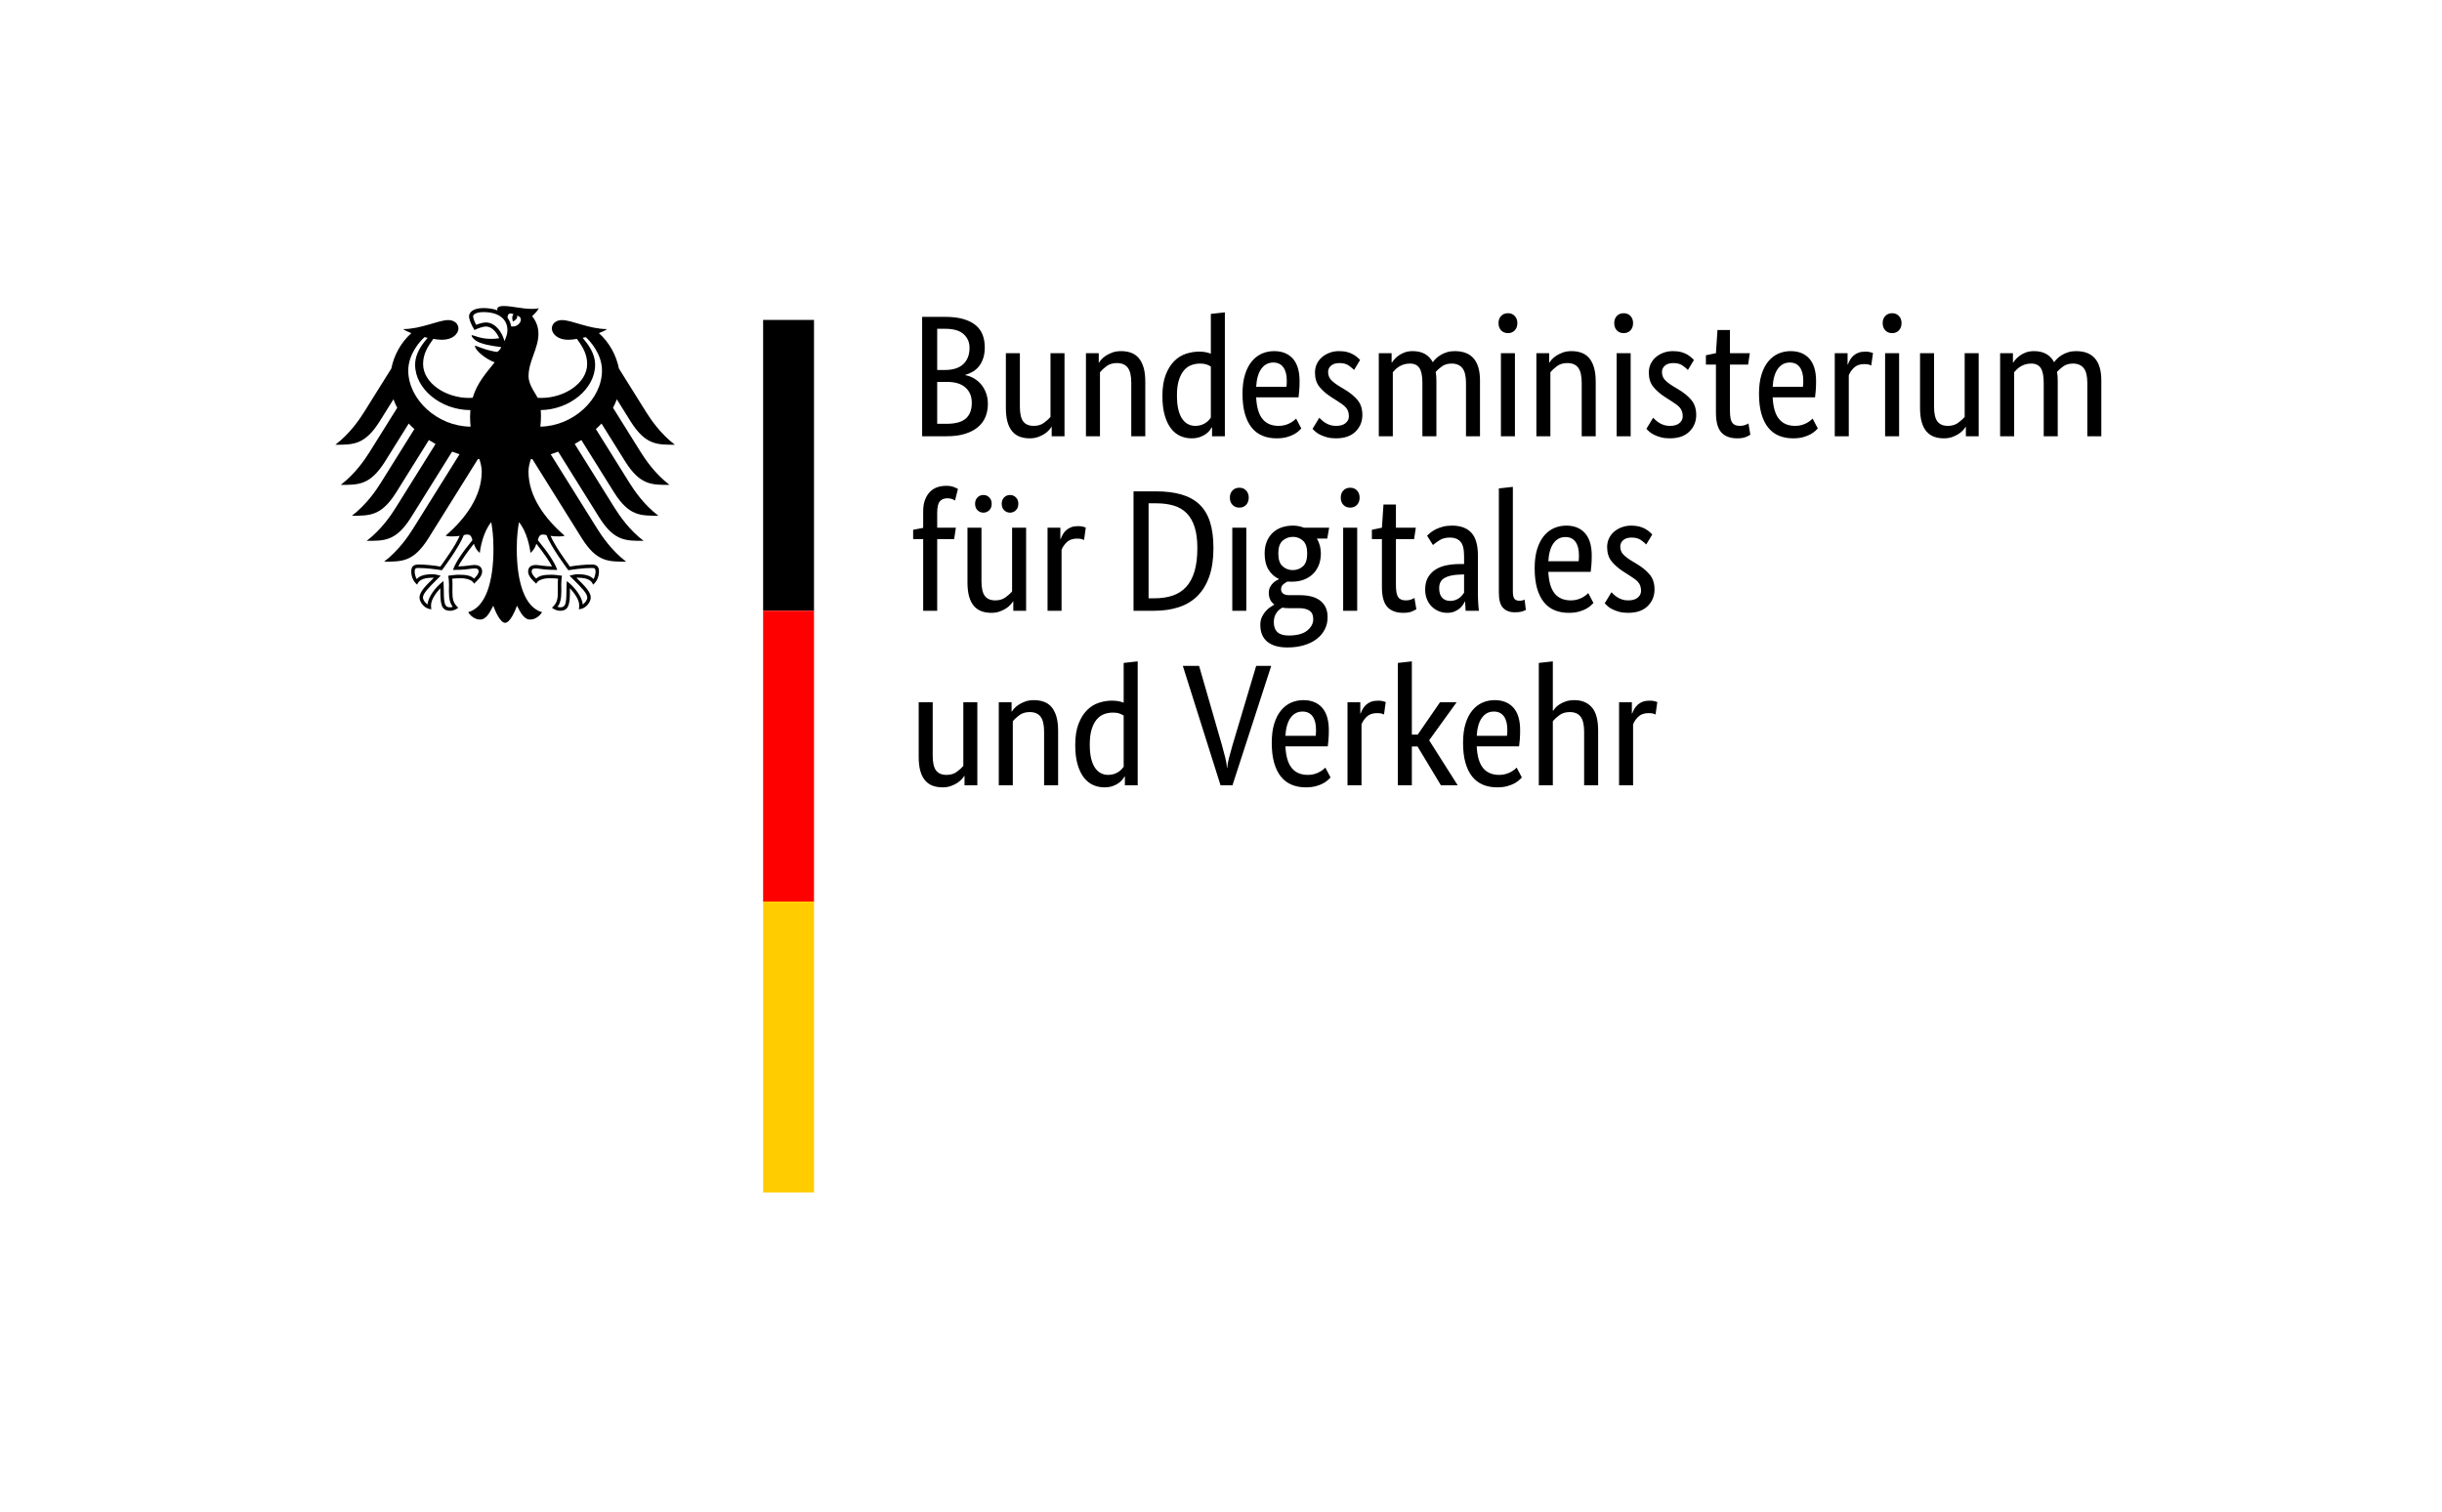 <svg width="155" height="96" viewBox="0 0 155 96" fill="none" xmlns="http://www.w3.org/2000/svg">
<rect width="155" height="96" fill="white"/>
<path d="M62.506 22.046C62.506 22.309 62.473 22.54 62.407 22.738C62.341 22.936 62.251 23.106 62.138 23.249C62.024 23.391 61.893 23.507 61.743 23.595C61.593 23.683 61.437 23.748 61.276 23.792V23.814C61.474 23.851 61.658 23.921 61.83 24.023C62.002 24.126 62.152 24.254 62.281 24.408C62.409 24.561 62.511 24.743 62.588 24.951C62.665 25.16 62.703 25.389 62.703 25.638C62.703 25.938 62.652 26.213 62.55 26.462C62.447 26.711 62.288 26.927 62.072 27.11C61.856 27.293 61.583 27.436 61.254 27.538C60.925 27.641 60.533 27.692 60.079 27.692H58.531V20.113H59.991C60.438 20.113 60.82 20.158 61.139 20.25C61.457 20.341 61.719 20.471 61.924 20.64C62.129 20.808 62.277 21.012 62.368 21.249C62.46 21.488 62.506 21.753 62.506 22.046ZM61.539 22.079C61.539 21.727 61.415 21.438 61.166 21.211C60.917 20.984 60.526 20.87 59.991 20.87H59.486V23.485H59.98C60.493 23.485 60.881 23.36 61.144 23.111C61.408 22.862 61.539 22.518 61.539 22.079ZM61.682 25.572C61.682 25.162 61.549 24.838 61.282 24.6C61.014 24.362 60.632 24.243 60.134 24.243H59.486V26.901H60.079C60.643 26.901 61.051 26.789 61.303 26.566C61.556 26.343 61.682 26.011 61.682 25.572ZM67.567 27.692H66.754V27.099H66.733C66.711 27.143 66.663 27.207 66.59 27.291C66.517 27.375 66.423 27.456 66.31 27.533C66.197 27.61 66.059 27.677 65.898 27.736C65.737 27.794 65.558 27.824 65.36 27.824C65.126 27.824 64.916 27.789 64.729 27.72C64.542 27.65 64.383 27.538 64.251 27.384C64.12 27.231 64.019 27.031 63.949 26.786C63.88 26.54 63.845 26.238 63.845 25.88V22.419H64.734V25.814C64.734 26.253 64.806 26.566 64.948 26.753C65.091 26.939 65.313 27.033 65.613 27.033C65.869 27.033 66.085 26.969 66.26 26.841C66.436 26.712 66.575 26.586 66.678 26.462V22.419H67.567V27.692ZM71.805 27.692V24.298C71.805 23.851 71.73 23.531 71.58 23.337C71.43 23.142 71.201 23.046 70.894 23.046C70.63 23.046 70.411 23.111 70.235 23.243C70.059 23.375 69.92 23.503 69.818 23.628V27.692H68.928V22.419H69.741V23.012H69.763C69.785 22.969 69.832 22.904 69.906 22.82C69.979 22.736 70.074 22.655 70.191 22.579C70.308 22.502 70.447 22.434 70.608 22.375C70.769 22.317 70.952 22.288 71.157 22.288C71.391 22.288 71.604 22.322 71.794 22.392C71.984 22.461 72.145 22.573 72.277 22.727C72.409 22.881 72.511 23.08 72.585 23.326C72.658 23.571 72.694 23.873 72.694 24.232V27.692H71.805ZM73.781 25.133C73.781 24.598 73.851 24.151 73.99 23.792C74.129 23.434 74.308 23.144 74.528 22.925C74.747 22.705 74.996 22.549 75.274 22.458C75.553 22.366 75.831 22.32 76.109 22.32C76.277 22.32 76.424 22.333 76.548 22.359C76.672 22.384 76.775 22.416 76.855 22.452V19.926L77.745 19.827V27.692H76.932V27.132H76.91C76.888 27.176 76.848 27.236 76.79 27.313C76.731 27.39 76.65 27.467 76.548 27.544C76.445 27.62 76.317 27.686 76.164 27.741C76.01 27.796 75.831 27.824 75.626 27.824C75.377 27.824 75.141 27.774 74.918 27.675C74.694 27.577 74.499 27.419 74.33 27.203C74.162 26.987 74.028 26.709 73.93 26.368C73.831 26.028 73.781 25.616 73.781 25.133ZM75.867 27.033C76.006 27.033 76.131 27.015 76.241 26.978C76.35 26.941 76.445 26.895 76.526 26.841C76.607 26.786 76.674 26.729 76.729 26.67C76.784 26.612 76.826 26.561 76.855 26.517V23.265C76.775 23.214 76.682 23.17 76.576 23.133C76.469 23.097 76.336 23.078 76.175 23.078C75.97 23.078 75.778 23.113 75.598 23.183C75.419 23.252 75.263 23.368 75.132 23.529C75 23.69 74.896 23.899 74.819 24.155C74.742 24.411 74.704 24.726 74.704 25.1C74.704 25.466 74.735 25.771 74.797 26.017C74.859 26.262 74.945 26.46 75.055 26.61C75.165 26.76 75.289 26.868 75.428 26.934C75.567 27 75.713 27.033 75.867 27.033ZM82.488 24.199C82.488 24.426 82.48 24.622 82.466 24.787C82.451 24.951 82.436 25.096 82.422 25.22H79.732C79.761 25.843 79.895 26.301 80.133 26.593C80.371 26.886 80.713 27.033 81.159 27.033C81.313 27.033 81.452 27.015 81.576 26.978C81.701 26.941 81.809 26.897 81.9 26.846C81.992 26.795 82.069 26.744 82.131 26.692C82.193 26.641 82.239 26.601 82.268 26.572L82.597 27.198C82.561 27.234 82.506 27.287 82.433 27.357C82.36 27.427 82.261 27.496 82.136 27.566C82.012 27.635 81.858 27.696 81.675 27.747C81.492 27.798 81.276 27.824 81.028 27.824C80.698 27.824 80.4 27.769 80.133 27.659C79.865 27.549 79.639 27.379 79.452 27.148C79.265 26.918 79.121 26.625 79.018 26.269C78.916 25.914 78.865 25.488 78.865 24.99C78.865 24.521 78.918 24.116 79.024 23.776C79.13 23.435 79.275 23.155 79.457 22.936C79.64 22.716 79.853 22.553 80.094 22.447C80.336 22.341 80.596 22.288 80.874 22.288C81.379 22.288 81.774 22.447 82.059 22.765C82.345 23.084 82.488 23.562 82.488 24.199ZM80.819 23.012C80.504 23.012 80.252 23.144 80.061 23.408C79.871 23.672 79.761 24.052 79.732 24.55H81.653C81.661 24.514 81.666 24.461 81.67 24.391C81.673 24.322 81.675 24.247 81.675 24.166C81.675 23.8 81.602 23.516 81.456 23.315C81.309 23.113 81.097 23.012 80.819 23.012ZM85.946 23.485C85.888 23.419 85.781 23.329 85.628 23.216C85.474 23.102 85.273 23.046 85.024 23.046C84.79 23.046 84.61 23.1 84.486 23.21C84.361 23.32 84.299 23.452 84.299 23.606C84.299 23.803 84.356 23.966 84.469 24.095C84.583 24.223 84.757 24.36 84.991 24.506L85.32 24.704C85.679 24.917 85.961 25.145 86.166 25.391C86.371 25.636 86.473 25.953 86.473 26.341C86.473 26.758 86.329 27.11 86.04 27.395C85.75 27.681 85.335 27.824 84.793 27.824C84.581 27.824 84.394 27.802 84.233 27.758C84.072 27.714 83.931 27.663 83.811 27.604C83.69 27.546 83.589 27.481 83.509 27.412C83.428 27.342 83.362 27.278 83.311 27.22L83.739 26.517C83.783 26.561 83.836 26.612 83.899 26.67C83.961 26.729 84.036 26.786 84.124 26.841C84.211 26.895 84.31 26.941 84.42 26.978C84.53 27.015 84.658 27.033 84.804 27.033C85.068 27.033 85.269 26.974 85.408 26.857C85.547 26.74 85.617 26.597 85.617 26.429C85.617 26.304 85.6 26.196 85.567 26.105C85.534 26.013 85.485 25.931 85.419 25.858C85.353 25.784 85.273 25.715 85.178 25.649C85.082 25.583 84.973 25.51 84.848 25.429L84.519 25.22C84.189 25.008 83.931 24.785 83.745 24.55C83.558 24.316 83.465 24.016 83.465 23.65C83.465 23.452 83.503 23.271 83.58 23.106C83.657 22.941 83.765 22.798 83.904 22.677C84.043 22.557 84.206 22.461 84.393 22.392C84.579 22.322 84.779 22.288 84.991 22.288C85.196 22.288 85.371 22.308 85.518 22.348C85.664 22.388 85.791 22.439 85.897 22.502C86.003 22.564 86.091 22.626 86.16 22.688C86.23 22.751 86.287 22.804 86.33 22.848L85.946 23.485ZM90.283 27.692V24.298C90.283 23.866 90.221 23.555 90.096 23.364C89.972 23.174 89.771 23.078 89.492 23.078C89.346 23.078 89.216 23.097 89.103 23.133C88.989 23.17 88.888 23.216 88.801 23.271C88.713 23.326 88.636 23.386 88.57 23.452C88.504 23.518 88.449 23.576 88.406 23.628V27.692H87.516V22.419H88.329V23.012H88.351C88.387 22.954 88.442 22.883 88.515 22.798C88.588 22.714 88.68 22.634 88.79 22.557C88.9 22.48 89.028 22.416 89.174 22.364C89.32 22.313 89.485 22.288 89.668 22.288C90.268 22.288 90.693 22.522 90.942 22.991C90.993 22.917 91.062 22.839 91.15 22.754C91.238 22.67 91.341 22.593 91.458 22.524C91.575 22.454 91.707 22.397 91.853 22.353C91.999 22.309 92.16 22.288 92.336 22.288C93.405 22.288 93.939 22.91 93.939 24.155V27.692H93.05V24.298C93.05 23.866 92.973 23.555 92.819 23.364C92.665 23.174 92.439 23.078 92.138 23.078C91.889 23.078 91.683 23.139 91.518 23.26C91.353 23.381 91.223 23.496 91.128 23.606C91.143 23.686 91.154 23.772 91.161 23.864C91.168 23.955 91.172 24.052 91.172 24.155V27.692H90.283ZM96.157 27.692H95.267V22.419H96.157V27.692ZM95.718 21.145C95.535 21.145 95.388 21.087 95.278 20.969C95.169 20.852 95.114 20.698 95.114 20.508C95.114 20.325 95.169 20.175 95.278 20.058C95.388 19.941 95.535 19.882 95.718 19.882C95.893 19.882 96.036 19.941 96.146 20.058C96.256 20.175 96.311 20.325 96.311 20.508C96.311 20.698 96.256 20.852 96.146 20.969C96.036 21.087 95.893 21.145 95.718 21.145ZM100.395 27.692V24.298C100.395 23.851 100.32 23.531 100.17 23.337C100.02 23.142 99.791 23.046 99.483 23.046C99.22 23.046 99 23.111 98.825 23.243C98.649 23.375 98.51 23.503 98.407 23.628V27.692H97.518V22.419H98.331V23.012H98.353C98.374 22.969 98.422 22.904 98.495 22.82C98.569 22.736 98.664 22.655 98.781 22.579C98.898 22.502 99.037 22.434 99.198 22.375C99.359 22.317 99.542 22.288 99.747 22.288C99.981 22.288 100.193 22.322 100.384 22.392C100.574 22.461 100.735 22.573 100.867 22.727C100.999 22.881 101.101 23.08 101.174 23.326C101.247 23.571 101.284 23.873 101.284 24.232V27.692H100.395ZM103.502 27.692H102.613V22.419H103.502V27.692ZM103.063 21.145C102.88 21.145 102.733 21.087 102.623 20.969C102.514 20.852 102.459 20.698 102.459 20.508C102.459 20.325 102.514 20.175 102.623 20.058C102.733 19.941 102.88 19.882 103.063 19.882C103.238 19.882 103.381 19.941 103.491 20.058C103.601 20.175 103.656 20.325 103.656 20.508C103.656 20.698 103.601 20.852 103.491 20.969C103.381 21.087 103.238 21.145 103.063 21.145ZM107.136 23.485C107.077 23.419 106.971 23.329 106.818 23.216C106.664 23.102 106.463 23.046 106.214 23.046C105.979 23.046 105.8 23.1 105.676 23.21C105.551 23.32 105.489 23.452 105.489 23.606C105.489 23.803 105.546 23.966 105.659 24.095C105.773 24.223 105.946 24.36 106.181 24.506L106.51 24.704C106.869 24.917 107.151 25.145 107.356 25.391C107.56 25.636 107.663 25.953 107.663 26.341C107.663 26.758 107.518 27.11 107.229 27.395C106.94 27.681 106.525 27.824 105.983 27.824C105.771 27.824 105.584 27.802 105.423 27.758C105.262 27.714 105.121 27.663 105.001 27.604C104.88 27.546 104.779 27.481 104.699 27.412C104.618 27.342 104.552 27.278 104.501 27.22L104.929 26.517C104.973 26.561 105.026 26.612 105.088 26.67C105.151 26.729 105.226 26.786 105.313 26.841C105.401 26.895 105.5 26.941 105.61 26.978C105.72 27.015 105.848 27.033 105.994 27.033C106.258 27.033 106.459 26.974 106.598 26.857C106.737 26.74 106.807 26.597 106.807 26.429C106.807 26.304 106.79 26.196 106.757 26.105C106.724 26.013 106.675 25.931 106.609 25.858C106.543 25.784 106.463 25.715 106.367 25.649C106.272 25.583 106.162 25.51 106.038 25.429L105.709 25.22C105.379 25.008 105.121 24.785 104.935 24.55C104.748 24.316 104.655 24.016 104.655 23.65C104.655 23.452 104.693 23.271 104.77 23.106C104.847 22.941 104.955 22.798 105.094 22.677C105.233 22.557 105.396 22.461 105.582 22.392C105.769 22.322 105.968 22.288 106.181 22.288C106.386 22.288 106.561 22.308 106.708 22.348C106.854 22.388 106.98 22.439 107.087 22.502C107.193 22.564 107.28 22.626 107.35 22.688C107.42 22.751 107.476 22.804 107.52 22.848L107.136 23.485ZM110.957 23.144H109.804V26.066C109.804 26.44 109.851 26.694 109.947 26.83C110.042 26.965 110.203 27.033 110.43 27.033C110.561 27.033 110.675 27.015 110.77 26.978C110.865 26.941 110.935 26.908 110.979 26.879L111.099 27.593C111.063 27.622 110.975 27.668 110.836 27.73C110.697 27.793 110.51 27.824 110.276 27.824C109.822 27.824 109.482 27.698 109.255 27.445C109.028 27.192 108.915 26.773 108.915 26.187V23.144H108.278V22.551L108.915 22.419L109.013 20.947H109.804V22.419H111.066L110.957 23.144ZM115.271 24.199C115.271 24.426 115.264 24.622 115.25 24.787C115.235 24.951 115.22 25.096 115.206 25.22H112.516C112.545 25.843 112.679 26.301 112.917 26.593C113.154 26.886 113.497 27.033 113.943 27.033C114.097 27.033 114.236 27.015 114.36 26.978C114.485 26.941 114.593 26.897 114.684 26.846C114.776 26.795 114.852 26.744 114.915 26.692C114.977 26.641 115.023 26.601 115.052 26.572L115.381 27.198C115.345 27.234 115.29 27.287 115.217 27.357C115.143 27.427 115.045 27.496 114.92 27.566C114.796 27.635 114.642 27.696 114.459 27.747C114.276 27.798 114.06 27.824 113.811 27.824C113.482 27.824 113.184 27.769 112.917 27.659C112.649 27.549 112.422 27.379 112.236 27.148C112.049 26.918 111.905 26.625 111.802 26.269C111.7 25.914 111.648 25.488 111.648 24.99C111.648 24.521 111.701 24.116 111.808 23.776C111.914 23.435 112.058 23.155 112.241 22.936C112.424 22.716 112.636 22.553 112.878 22.447C113.12 22.341 113.379 22.288 113.658 22.288C114.163 22.288 114.558 22.447 114.843 22.765C115.129 23.084 115.271 23.562 115.271 24.199ZM113.603 23.012C113.288 23.012 113.035 23.144 112.845 23.408C112.655 23.672 112.545 24.052 112.516 24.55H114.437C114.444 24.514 114.45 24.461 114.454 24.391C114.457 24.322 114.459 24.247 114.459 24.166C114.459 23.8 114.386 23.516 114.239 23.315C114.093 23.113 113.881 23.012 113.603 23.012ZM118.774 23.199C118.752 23.185 118.704 23.166 118.631 23.144C118.558 23.122 118.459 23.111 118.335 23.111C118.057 23.111 117.839 23.186 117.681 23.337C117.524 23.487 117.412 23.65 117.347 23.825V27.692H116.457V22.419H117.27V23.133H117.292C117.328 23.031 117.376 22.93 117.434 22.831C117.493 22.732 117.566 22.645 117.654 22.568C117.742 22.491 117.846 22.43 117.967 22.386C118.088 22.343 118.232 22.32 118.401 22.32C118.525 22.32 118.626 22.331 118.703 22.353C118.779 22.375 118.84 22.394 118.884 22.408L118.774 23.199ZM120.541 27.692H119.652V22.419H120.541V27.692ZM120.102 21.145C119.919 21.145 119.773 21.087 119.663 20.969C119.553 20.852 119.498 20.698 119.498 20.508C119.498 20.325 119.553 20.175 119.663 20.058C119.773 19.941 119.919 19.882 120.102 19.882C120.278 19.882 120.421 19.941 120.53 20.058C120.64 20.175 120.695 20.325 120.695 20.508C120.695 20.698 120.64 20.852 120.53 20.969C120.421 21.087 120.278 21.145 120.102 21.145ZM125.592 27.692H124.779V27.099H124.757C124.736 27.143 124.688 27.207 124.615 27.291C124.542 27.375 124.448 27.456 124.335 27.533C124.221 27.61 124.084 27.677 123.923 27.736C123.762 27.794 123.583 27.824 123.385 27.824C123.151 27.824 122.94 27.789 122.754 27.72C122.567 27.65 122.408 27.538 122.276 27.384C122.144 27.231 122.044 27.031 121.974 26.786C121.905 26.54 121.87 26.238 121.87 25.88V22.419H122.759V25.814C122.759 26.253 122.831 26.566 122.973 26.753C123.116 26.939 123.337 27.033 123.638 27.033C123.894 27.033 124.11 26.969 124.285 26.841C124.461 26.712 124.6 26.586 124.703 26.462V22.419H125.592V27.692ZM129.72 27.692V24.298C129.72 23.866 129.658 23.555 129.533 23.364C129.409 23.174 129.208 23.078 128.93 23.078C128.783 23.078 128.653 23.097 128.54 23.133C128.426 23.17 128.326 23.216 128.238 23.271C128.15 23.326 128.073 23.386 128.007 23.452C127.941 23.518 127.887 23.576 127.843 23.628V27.692H126.953V22.419H127.766V23.012H127.788C127.824 22.954 127.879 22.883 127.952 22.798C128.026 22.714 128.117 22.634 128.227 22.557C128.337 22.48 128.465 22.416 128.611 22.364C128.758 22.313 128.922 22.288 129.105 22.288C129.705 22.288 130.13 22.522 130.379 22.991C130.43 22.917 130.5 22.839 130.587 22.754C130.675 22.67 130.778 22.593 130.895 22.524C131.012 22.454 131.144 22.397 131.29 22.353C131.437 22.309 131.598 22.288 131.773 22.288C132.842 22.288 133.376 22.91 133.376 24.155V27.692H132.487V24.298C132.487 23.866 132.41 23.555 132.256 23.364C132.103 23.174 131.876 23.078 131.576 23.078C131.327 23.078 131.12 23.139 130.955 23.26C130.791 23.381 130.661 23.496 130.565 23.606C130.58 23.686 130.591 23.772 130.598 23.864C130.606 23.955 130.609 24.052 130.609 24.155V27.692H129.72ZM60.562 34.221H59.486V38.769H58.597V34.221H57.96V33.628L58.597 33.507V32.453C58.597 32.167 58.637 31.922 58.718 31.717C58.798 31.512 58.904 31.343 59.036 31.212C59.168 31.08 59.322 30.985 59.497 30.926C59.673 30.867 59.86 30.838 60.057 30.838C60.248 30.838 60.409 30.864 60.54 30.915C60.672 30.966 60.76 31.006 60.804 31.036L60.617 31.772C60.573 31.742 60.511 31.711 60.431 31.678C60.35 31.645 60.251 31.629 60.134 31.629C59.922 31.629 59.761 31.695 59.651 31.827C59.541 31.958 59.486 32.2 59.486 32.552V33.496H60.672L60.562 34.221ZM65.13 38.769H64.317V38.176H64.295C64.273 38.22 64.226 38.284 64.153 38.368C64.079 38.452 63.986 38.533 63.873 38.61C63.759 38.687 63.622 38.754 63.461 38.813C63.3 38.871 63.12 38.901 62.923 38.901C62.689 38.901 62.478 38.866 62.292 38.796C62.105 38.727 61.946 38.615 61.814 38.461C61.682 38.307 61.582 38.108 61.512 37.863C61.443 37.617 61.408 37.315 61.408 36.956V33.496H62.297V36.891C62.297 37.33 62.368 37.643 62.511 37.83C62.654 38.016 62.875 38.11 63.175 38.11C63.432 38.11 63.648 38.046 63.823 37.917C63.999 37.789 64.138 37.663 64.24 37.539V33.496H65.13V38.769ZM62.945 31.98C62.945 32.149 62.894 32.284 62.791 32.387C62.689 32.489 62.564 32.541 62.418 32.541C62.272 32.541 62.147 32.489 62.045 32.387C61.942 32.284 61.891 32.149 61.891 31.98C61.891 31.812 61.942 31.677 62.045 31.574C62.147 31.471 62.272 31.42 62.418 31.42C62.564 31.42 62.689 31.471 62.791 31.574C62.894 31.677 62.945 31.812 62.945 31.98ZM64.636 31.98C64.636 32.149 64.585 32.284 64.482 32.387C64.379 32.489 64.255 32.541 64.109 32.541C63.962 32.541 63.838 32.489 63.735 32.387C63.633 32.284 63.582 32.149 63.582 31.98C63.582 31.812 63.633 31.677 63.735 31.574C63.838 31.471 63.962 31.42 64.109 31.42C64.255 31.42 64.379 31.471 64.482 31.574C64.585 31.677 64.636 31.812 64.636 31.98ZM68.808 34.276C68.786 34.261 68.738 34.243 68.665 34.221C68.592 34.199 68.493 34.188 68.369 34.188C68.09 34.188 67.873 34.263 67.715 34.413C67.558 34.564 67.446 34.727 67.38 34.902V38.769H66.491V33.496H67.304V34.21H67.326C67.362 34.108 67.41 34.007 67.468 33.908C67.527 33.809 67.6 33.721 67.688 33.645C67.776 33.568 67.88 33.507 68.001 33.463C68.122 33.419 68.266 33.397 68.434 33.397C68.559 33.397 68.66 33.408 68.736 33.43C68.813 33.452 68.874 33.471 68.918 33.485L68.808 34.276ZM71.948 38.769V31.189H73.375C73.99 31.189 74.526 31.255 74.984 31.387C75.441 31.519 75.822 31.728 76.125 32.013C76.429 32.299 76.654 32.671 76.801 33.128C76.947 33.586 77.02 34.141 77.02 34.792C77.02 35.488 76.932 36.087 76.757 36.588C76.581 37.09 76.332 37.502 76.01 37.824C75.688 38.147 75.295 38.384 74.83 38.538C74.365 38.692 73.844 38.769 73.265 38.769H71.948ZM72.903 31.947V37.978H73.265C73.704 37.978 74.092 37.921 74.429 37.808C74.766 37.694 75.051 37.511 75.285 37.258C75.52 37.006 75.697 36.676 75.818 36.27C75.939 35.863 75.999 35.371 75.999 34.792C75.999 34.258 75.941 33.809 75.823 33.447C75.706 33.084 75.536 32.791 75.313 32.568C75.09 32.345 74.815 32.185 74.49 32.09C74.164 31.995 73.792 31.947 73.375 31.947H72.903ZM79.106 38.769H78.217V33.496H79.106V38.769ZM78.667 32.222C78.484 32.222 78.338 32.163 78.228 32.046C78.118 31.929 78.063 31.775 78.063 31.585C78.063 31.402 78.118 31.252 78.228 31.135C78.338 31.017 78.484 30.959 78.667 30.959C78.843 30.959 78.985 31.017 79.095 31.135C79.205 31.252 79.26 31.402 79.26 31.585C79.26 31.775 79.205 31.929 79.095 32.046C78.985 32.163 78.843 32.222 78.667 32.222ZM84.244 34.188H83.586C83.754 34.467 83.838 34.782 83.838 35.133C83.838 35.411 83.793 35.662 83.701 35.885C83.609 36.109 83.481 36.297 83.317 36.451C83.152 36.605 82.958 36.722 82.735 36.803C82.512 36.883 82.272 36.923 82.016 36.923H81.873C81.829 36.923 81.781 36.92 81.73 36.913C81.642 36.949 81.551 37.008 81.456 37.088C81.361 37.169 81.313 37.275 81.313 37.407C81.313 37.517 81.355 37.606 81.439 37.676C81.523 37.745 81.661 37.78 81.851 37.78H82.521C82.77 37.78 83 37.806 83.212 37.857C83.425 37.908 83.609 37.991 83.767 38.104C83.924 38.218 84.047 38.362 84.135 38.538C84.222 38.714 84.266 38.926 84.266 39.175C84.266 39.461 84.206 39.721 84.085 39.955C83.965 40.19 83.794 40.391 83.575 40.559C83.355 40.728 83.088 40.86 82.773 40.955C82.459 41.05 82.107 41.098 81.719 41.098C81.156 41.098 80.727 40.975 80.435 40.73C80.142 40.484 79.996 40.131 79.996 39.67C79.996 39.472 80.03 39.302 80.1 39.159C80.169 39.016 80.252 38.892 80.347 38.785C80.442 38.679 80.539 38.595 80.638 38.533C80.737 38.471 80.815 38.421 80.874 38.384V38.362C80.647 38.194 80.534 37.949 80.534 37.627C80.534 37.487 80.561 37.367 80.616 37.264C80.671 37.161 80.733 37.077 80.802 37.011C80.872 36.945 80.942 36.892 81.011 36.852C81.081 36.812 81.134 36.784 81.17 36.77V36.748C80.9 36.623 80.682 36.427 80.517 36.16C80.352 35.893 80.27 35.55 80.27 35.133C80.27 34.84 80.318 34.582 80.413 34.359C80.508 34.135 80.636 33.95 80.797 33.804C80.958 33.657 81.147 33.547 81.362 33.474C81.578 33.401 81.811 33.364 82.06 33.364C82.308 33.364 82.543 33.408 82.762 33.496H84.365L84.244 34.188ZM81.796 38.604C81.642 38.604 81.507 38.593 81.39 38.571C81.324 38.608 81.26 38.652 81.198 38.703C81.135 38.754 81.079 38.816 81.028 38.89C80.976 38.963 80.934 39.049 80.901 39.148C80.868 39.247 80.852 39.362 80.852 39.494C80.852 40.058 81.163 40.34 81.785 40.34C82.319 40.34 82.715 40.235 82.971 40.027C83.227 39.818 83.355 39.578 83.355 39.307C83.355 39.051 83.275 38.87 83.114 38.763C82.953 38.657 82.737 38.604 82.466 38.604H81.796ZM82.971 35.133C82.971 34.752 82.881 34.481 82.702 34.32C82.523 34.159 82.312 34.078 82.071 34.078C81.814 34.078 81.595 34.159 81.412 34.32C81.229 34.481 81.137 34.752 81.137 35.133C81.137 35.514 81.229 35.785 81.412 35.946C81.595 36.107 81.807 36.188 82.049 36.188C82.305 36.188 82.523 36.107 82.702 35.946C82.881 35.785 82.971 35.514 82.971 35.133ZM86.144 38.769H85.254V33.496H86.144V38.769ZM85.705 32.222C85.522 32.222 85.375 32.163 85.266 32.046C85.156 31.929 85.101 31.775 85.101 31.585C85.101 31.402 85.156 31.252 85.266 31.135C85.375 31.017 85.522 30.959 85.705 30.959C85.88 30.959 86.023 31.017 86.133 31.135C86.243 31.252 86.298 31.402 86.298 31.585C86.298 31.775 86.243 31.929 86.133 32.046C86.023 32.163 85.88 32.222 85.705 32.222ZM89.756 34.221H88.603V37.143C88.603 37.517 88.651 37.771 88.746 37.907C88.841 38.042 89.002 38.11 89.229 38.11C89.361 38.11 89.474 38.092 89.569 38.055C89.665 38.018 89.734 37.985 89.778 37.956L89.899 38.67C89.862 38.699 89.774 38.745 89.635 38.807C89.496 38.87 89.309 38.901 89.075 38.901C88.621 38.901 88.281 38.774 88.054 38.522C87.827 38.269 87.714 37.85 87.714 37.264V34.221H87.077V33.628L87.714 33.496L87.813 32.024H88.603V33.496H89.866L89.756 34.221ZM90.459 37.429C90.459 37.121 90.517 36.865 90.634 36.66C90.751 36.455 90.909 36.288 91.106 36.16C91.304 36.032 91.537 35.94 91.804 35.885C92.071 35.831 92.354 35.803 92.654 35.803H92.929V35.298C92.929 34.851 92.85 34.544 92.693 34.375C92.536 34.207 92.314 34.122 92.029 34.122C91.765 34.122 91.546 34.179 91.37 34.293C91.194 34.406 91.055 34.507 90.953 34.595L90.579 34.002C90.638 33.943 90.713 33.877 90.805 33.804C90.896 33.731 91.008 33.661 91.139 33.595C91.271 33.529 91.421 33.474 91.59 33.43C91.758 33.386 91.948 33.364 92.16 33.364C92.702 33.364 93.112 33.514 93.39 33.815C93.668 34.115 93.807 34.598 93.807 35.265V37.67C93.807 37.897 93.815 38.119 93.829 38.335C93.844 38.551 93.859 38.696 93.873 38.769H93.028L92.995 38.187H92.973C92.944 38.253 92.9 38.328 92.841 38.412C92.783 38.496 92.709 38.573 92.622 38.643C92.534 38.712 92.428 38.773 92.303 38.824C92.179 38.875 92.032 38.901 91.864 38.901C91.666 38.901 91.482 38.864 91.31 38.791C91.138 38.718 90.987 38.615 90.859 38.483C90.731 38.352 90.632 38.196 90.563 38.016C90.493 37.837 90.459 37.641 90.459 37.429ZM92.051 38.143C92.175 38.143 92.285 38.124 92.38 38.088C92.475 38.051 92.558 38.007 92.627 37.956C92.697 37.905 92.755 37.848 92.803 37.786C92.85 37.724 92.892 37.67 92.929 37.627V36.462L92.644 36.473C92.219 36.488 91.897 36.561 91.677 36.693C91.458 36.825 91.348 37.037 91.348 37.33C91.348 37.601 91.41 37.804 91.535 37.94C91.659 38.075 91.831 38.143 92.051 38.143ZM96.025 37.539C96.025 37.758 96.056 37.912 96.118 38C96.181 38.088 96.289 38.132 96.442 38.132C96.523 38.132 96.591 38.124 96.645 38.11C96.7 38.095 96.742 38.081 96.772 38.066L96.849 38.725C96.805 38.747 96.724 38.776 96.607 38.813C96.49 38.849 96.332 38.868 96.135 38.868C95.835 38.868 95.593 38.776 95.41 38.593C95.227 38.41 95.136 38.084 95.136 37.615V31.003L96.025 30.904V37.539ZM101.032 35.276C101.032 35.503 101.024 35.699 101.01 35.863C100.995 36.028 100.98 36.173 100.966 36.297H98.276C98.305 36.92 98.439 37.377 98.677 37.67C98.915 37.963 99.257 38.11 99.703 38.11C99.857 38.11 99.996 38.092 100.12 38.055C100.245 38.018 100.353 37.974 100.444 37.923C100.536 37.872 100.613 37.821 100.675 37.769C100.737 37.718 100.783 37.678 100.812 37.648L101.141 38.275C101.105 38.311 101.05 38.364 100.977 38.434C100.904 38.503 100.805 38.573 100.68 38.643C100.556 38.712 100.402 38.773 100.219 38.824C100.036 38.875 99.82 38.901 99.571 38.901C99.242 38.901 98.944 38.846 98.677 38.736C98.409 38.626 98.183 38.456 97.996 38.225C97.809 37.994 97.665 37.702 97.562 37.346C97.46 36.991 97.409 36.565 97.409 36.067C97.409 35.598 97.462 35.193 97.568 34.853C97.674 34.512 97.818 34.232 98.001 34.013C98.184 33.793 98.397 33.63 98.638 33.524C98.88 33.417 99.139 33.364 99.418 33.364C99.923 33.364 100.318 33.524 100.603 33.842C100.889 34.161 101.032 34.639 101.032 35.276ZM99.363 34.089C99.048 34.089 98.796 34.221 98.605 34.485C98.415 34.748 98.305 35.129 98.276 35.627H100.197C100.204 35.591 100.21 35.538 100.214 35.468C100.217 35.398 100.219 35.323 100.219 35.243C100.219 34.877 100.146 34.593 100 34.392C99.853 34.19 99.641 34.089 99.363 34.089ZM104.49 34.562C104.431 34.496 104.325 34.406 104.172 34.293C104.018 34.179 103.817 34.122 103.568 34.122C103.334 34.122 103.154 34.177 103.03 34.287C102.905 34.397 102.843 34.529 102.843 34.683C102.843 34.88 102.9 35.043 103.013 35.171C103.127 35.3 103.301 35.437 103.535 35.583L103.864 35.781C104.223 35.993 104.505 36.222 104.71 36.468C104.915 36.713 105.017 37.03 105.017 37.418C105.017 37.835 104.872 38.187 104.583 38.472C104.294 38.758 103.879 38.901 103.337 38.901C103.125 38.901 102.938 38.879 102.777 38.835C102.616 38.791 102.475 38.74 102.355 38.681C102.234 38.622 102.133 38.558 102.053 38.489C101.972 38.419 101.906 38.355 101.855 38.297L102.283 37.593C102.327 37.638 102.38 37.689 102.442 37.747C102.505 37.806 102.58 37.863 102.667 37.917C102.755 37.972 102.854 38.018 102.964 38.055C103.074 38.092 103.202 38.11 103.348 38.11C103.612 38.11 103.813 38.051 103.952 37.934C104.091 37.817 104.161 37.674 104.161 37.506C104.161 37.381 104.144 37.273 104.111 37.182C104.078 37.09 104.029 37.008 103.963 36.934C103.897 36.861 103.817 36.792 103.721 36.726C103.626 36.66 103.517 36.587 103.392 36.506L103.063 36.297C102.733 36.085 102.475 35.862 102.289 35.627C102.102 35.393 102.009 35.093 102.009 34.727C102.009 34.529 102.047 34.347 102.124 34.183C102.201 34.018 102.309 33.875 102.448 33.754C102.587 33.633 102.75 33.538 102.937 33.469C103.123 33.399 103.323 33.364 103.535 33.364C103.74 33.364 103.915 33.385 104.062 33.425C104.208 33.465 104.334 33.516 104.441 33.579C104.547 33.641 104.635 33.703 104.704 33.765C104.774 33.828 104.83 33.881 104.874 33.925L104.49 34.562ZM62.034 49.846H61.221V49.253H61.2C61.178 49.297 61.13 49.361 61.057 49.445C60.984 49.529 60.89 49.61 60.777 49.687C60.663 49.764 60.526 49.831 60.365 49.89C60.204 49.949 60.025 49.978 59.827 49.978C59.593 49.978 59.383 49.943 59.196 49.874C59.009 49.804 58.85 49.692 58.718 49.538C58.586 49.385 58.486 49.185 58.416 48.94C58.347 48.695 58.312 48.392 58.312 48.034V44.574H59.201V47.968C59.201 48.407 59.273 48.72 59.415 48.907C59.558 49.094 59.779 49.187 60.08 49.187C60.336 49.187 60.552 49.123 60.727 48.995C60.903 48.867 61.042 48.74 61.145 48.616V44.574H62.034V49.846ZM66.272 49.846V46.452C66.272 46.005 66.197 45.685 66.047 45.491C65.897 45.297 65.668 45.2 65.361 45.2C65.097 45.2 64.877 45.266 64.702 45.397C64.526 45.529 64.387 45.657 64.285 45.782V49.846H63.395V44.574H64.208V45.167H64.23C64.252 45.123 64.299 45.059 64.372 44.974C64.446 44.89 64.541 44.81 64.658 44.733C64.775 44.656 64.914 44.588 65.075 44.529C65.236 44.471 65.419 44.442 65.624 44.442C65.858 44.442 66.07 44.477 66.261 44.546C66.451 44.616 66.612 44.727 66.744 44.881C66.876 45.035 66.978 45.234 67.051 45.48C67.124 45.725 67.161 46.027 67.161 46.386V49.846H66.272ZM68.248 47.287C68.248 46.752 68.318 46.305 68.457 45.947C68.596 45.588 68.775 45.298 68.995 45.079C69.214 44.859 69.463 44.703 69.741 44.612C70.019 44.52 70.297 44.475 70.576 44.475C70.744 44.475 70.89 44.487 71.015 44.513C71.139 44.539 71.242 44.57 71.322 44.606V42.08L72.212 41.981V49.846H71.399V49.286H71.377C71.355 49.33 71.315 49.39 71.256 49.467C71.198 49.544 71.117 49.621 71.015 49.698C70.912 49.775 70.784 49.841 70.631 49.896C70.477 49.95 70.297 49.978 70.093 49.978C69.844 49.978 69.608 49.928 69.385 49.83C69.161 49.731 68.965 49.573 68.797 49.357C68.629 49.141 68.495 48.863 68.396 48.522C68.297 48.182 68.248 47.77 68.248 47.287ZM70.334 49.187C70.473 49.187 70.598 49.169 70.707 49.132C70.817 49.095 70.912 49.05 70.993 48.995C71.073 48.94 71.141 48.883 71.196 48.825C71.251 48.766 71.293 48.715 71.322 48.671V45.419C71.242 45.368 71.148 45.324 71.042 45.288C70.936 45.251 70.802 45.233 70.641 45.233C70.437 45.233 70.244 45.267 70.065 45.337C69.886 45.407 69.73 45.522 69.599 45.683C69.467 45.844 69.362 46.053 69.286 46.309C69.209 46.565 69.17 46.88 69.17 47.254C69.17 47.62 69.201 47.926 69.264 48.171C69.326 48.416 69.412 48.614 69.522 48.764C69.632 48.914 69.756 49.022 69.895 49.088C70.034 49.154 70.18 49.187 70.334 49.187ZM80.688 42.267L78.228 49.846H77.471L75.077 42.267H76.109L77.559 47.298C77.639 47.576 77.711 47.843 77.773 48.099C77.835 48.356 77.87 48.568 77.877 48.737H77.899C77.906 48.568 77.943 48.358 78.009 48.105C78.075 47.852 78.148 47.587 78.228 47.309L79.733 42.267H80.688ZM84.344 46.353C84.344 46.58 84.337 46.776 84.322 46.941C84.307 47.105 84.293 47.25 84.278 47.375H81.588C81.617 47.997 81.751 48.455 81.989 48.748C82.227 49.041 82.569 49.187 83.015 49.187C83.169 49.187 83.308 49.169 83.433 49.132C83.557 49.095 83.665 49.051 83.757 49C83.848 48.949 83.925 48.898 83.987 48.846C84.049 48.795 84.095 48.755 84.124 48.726L84.454 49.352C84.417 49.388 84.362 49.441 84.289 49.511C84.216 49.581 84.117 49.65 83.993 49.72C83.868 49.789 83.714 49.85 83.531 49.901C83.348 49.952 83.132 49.978 82.884 49.978C82.554 49.978 82.256 49.923 81.989 49.813C81.722 49.703 81.495 49.533 81.308 49.302C81.121 49.072 80.977 48.779 80.874 48.423C80.772 48.068 80.721 47.642 80.721 47.144C80.721 46.675 80.774 46.271 80.88 45.93C80.986 45.59 81.131 45.309 81.314 45.09C81.496 44.87 81.709 44.707 81.95 44.601C82.192 44.495 82.452 44.442 82.73 44.442C83.235 44.442 83.63 44.601 83.916 44.919C84.201 45.238 84.344 45.716 84.344 46.353ZM82.675 45.167C82.36 45.167 82.108 45.298 81.917 45.562C81.727 45.826 81.617 46.206 81.588 46.705H83.509C83.517 46.668 83.522 46.615 83.526 46.545C83.529 46.476 83.531 46.401 83.531 46.32C83.531 45.954 83.458 45.67 83.312 45.469C83.165 45.267 82.953 45.167 82.675 45.167ZM87.846 45.353C87.824 45.339 87.777 45.32 87.703 45.298C87.63 45.276 87.531 45.266 87.407 45.266C87.129 45.266 86.911 45.341 86.754 45.491C86.596 45.641 86.485 45.804 86.419 45.98V49.846H85.53V44.574H86.342V45.288H86.364C86.401 45.185 86.448 45.084 86.507 44.985C86.565 44.886 86.638 44.799 86.726 44.722C86.814 44.645 86.918 44.584 87.039 44.541C87.16 44.497 87.305 44.475 87.473 44.475C87.597 44.475 87.698 44.486 87.775 44.508C87.852 44.529 87.912 44.548 87.956 44.562L87.846 45.353ZM90.712 46.99L92.523 49.846H91.458L89.976 47.386H89.614V49.846H88.725V42.08L89.614 41.981V46.628H89.987L91.403 44.574H92.457L90.712 46.99ZM96.487 46.353C96.487 46.58 96.48 46.776 96.465 46.941C96.45 47.105 96.436 47.25 96.421 47.375H93.731C93.76 47.997 93.894 48.455 94.132 48.748C94.37 49.041 94.712 49.187 95.158 49.187C95.312 49.187 95.451 49.169 95.576 49.132C95.7 49.095 95.808 49.051 95.899 49C95.991 48.949 96.068 48.898 96.13 48.846C96.192 48.795 96.238 48.755 96.267 48.726L96.597 49.352C96.56 49.388 96.505 49.441 96.432 49.511C96.359 49.581 96.26 49.65 96.135 49.72C96.011 49.789 95.857 49.85 95.674 49.901C95.491 49.952 95.275 49.978 95.026 49.978C94.697 49.978 94.399 49.923 94.132 49.813C93.865 49.703 93.638 49.533 93.451 49.302C93.264 49.072 93.12 48.779 93.017 48.423C92.915 48.068 92.864 47.642 92.864 47.144C92.864 46.675 92.917 46.271 93.023 45.93C93.129 45.59 93.274 45.309 93.457 45.09C93.639 44.87 93.852 44.707 94.093 44.601C94.335 44.495 94.595 44.442 94.873 44.442C95.378 44.442 95.773 44.601 96.059 44.919C96.344 45.238 96.487 45.716 96.487 46.353ZM94.818 45.167C94.503 45.167 94.251 45.298 94.06 45.562C93.87 45.826 93.76 46.206 93.731 46.705H95.652C95.66 46.668 95.665 46.615 95.669 46.545C95.672 46.476 95.674 46.401 95.674 46.32C95.674 45.954 95.601 45.67 95.455 45.469C95.308 45.267 95.096 45.167 94.818 45.167ZM100.549 49.846V46.452C100.549 46.005 100.474 45.685 100.324 45.491C100.174 45.297 99.945 45.2 99.638 45.2C99.374 45.2 99.155 45.266 98.979 45.397C98.803 45.529 98.664 45.657 98.562 45.782V49.846H97.672V42.08L98.562 41.981V45.112H98.584C98.613 45.068 98.659 45.009 98.721 44.936C98.783 44.863 98.869 44.789 98.979 44.716C99.089 44.643 99.222 44.579 99.38 44.524C99.537 44.469 99.722 44.442 99.934 44.442C100.395 44.442 100.761 44.592 101.032 44.892C101.303 45.192 101.438 45.69 101.438 46.386V49.846H100.549ZM105.083 45.353C105.062 45.339 105.014 45.32 104.941 45.298C104.868 45.276 104.769 45.266 104.644 45.266C104.366 45.266 104.148 45.341 103.991 45.491C103.834 45.641 103.722 45.804 103.656 45.98V49.846H102.767V44.574H103.579V45.288H103.601C103.638 45.185 103.685 45.084 103.744 44.985C103.803 44.886 103.876 44.799 103.964 44.722C104.051 44.645 104.156 44.584 104.276 44.541C104.397 44.497 104.542 44.475 104.71 44.475C104.835 44.475 104.935 44.486 105.012 44.508C105.089 44.529 105.149 44.548 105.193 44.562L105.083 45.353Z" fill="black"/>
<path d="M34.297 27.082C34.321 26.875 34.336 26.662 34.336 26.444C34.336 26.325 34.337 26.187 34.322 26.03C36.161 26.004 37.774 24.678 37.774 23.154C37.774 22.379 37.268 21.794 36.983 21.444C37.047 21.43 37.111 21.415 37.177 21.4C37.446 21.634 38.21 22.467 38.21 23.518C38.21 25.347 36.383 27.044 34.297 27.082ZM32.444 20.714C32.41 20.51 32.332 20.325 32.214 20.166C32.221 19.98 32.297 19.802 32.597 19.949C32.435 20.115 32.56 20.409 32.56 20.409C32.56 20.409 32.892 20.255 32.823 20.035C33.316 20.154 32.962 20.815 32.444 20.714ZM32.017 21.653C31.951 21.379 31.811 21.099 31.633 20.887C31.471 20.695 31.202 20.467 30.84 20.467C30.675 20.467 30.398 20.545 30.222 20.62C30.157 20.5 30.029 20.211 30.029 20.081C30.029 19.947 30.255 19.811 30.687 19.811C31.639 19.811 32.208 20.241 32.208 20.963C32.208 21.217 32.107 21.448 32.017 21.653ZM34.462 33.93C34.572 33.93 34.626 33.947 34.691 33.971C34.965 34.717 36.021 36.125 36.065 36.185L36.074 36.198L36.09 36.194C36.349 36.152 37.011 36.053 37.564 36.053H37.577C37.637 36.053 37.706 36.053 37.749 36.095C37.785 36.131 37.803 36.194 37.803 36.283C37.803 36.421 37.744 36.656 37.674 36.757C37.48 36.546 37.166 36.45 36.662 36.45C36.511 36.45 36.332 36.496 36.235 36.522L36.195 36.53L36.15 36.542L36.441 36.833C36.889 37.281 37.277 37.668 37.277 37.926C37.277 38.081 37.125 38.283 36.987 38.372C36.956 37.901 36.48 37.269 36.016 36.916L35.977 36.886L35.969 37.052C35.963 37.165 35.953 37.334 35.953 37.515C35.953 38.413 35.861 38.55 35.55 38.55C35.502 38.55 35.429 38.536 35.384 38.519C35.56 38.302 35.629 38.016 35.629 37.514L35.626 37.282L35.623 37.096C35.623 36.89 35.645 36.738 35.661 36.615L35.67 36.546L35.621 36.539C35.476 36.519 35.205 36.482 34.999 36.482C34.555 36.482 34.254 36.523 34.036 36.727C33.892 36.611 33.745 36.411 33.745 36.284C33.745 36.097 33.861 36.082 34.014 36.082C34.092 36.082 34.164 36.093 34.263 36.105C34.454 36.134 34.741 36.176 35.333 36.176H35.37L35.358 36.14C35.208 35.711 34.797 35.087 34.137 34.285C34.196 34.07 34.254 33.93 34.462 33.93ZM28.765 36.14L28.753 36.176H28.79C29.381 36.176 29.669 36.134 29.86 36.105C29.959 36.093 30.031 36.082 30.109 36.082C30.261 36.082 30.378 36.097 30.378 36.284C30.378 36.411 30.23 36.611 30.087 36.727C29.869 36.523 29.568 36.482 29.125 36.482C28.918 36.482 28.646 36.519 28.502 36.539L28.479 36.542L28.453 36.546L28.461 36.615C28.479 36.738 28.5 36.89 28.5 37.096L28.497 37.282L28.494 37.514C28.494 38.016 28.563 38.302 28.74 38.519C28.694 38.536 28.621 38.55 28.573 38.55C28.261 38.55 28.17 38.413 28.17 37.515C28.17 37.334 28.161 37.165 28.155 37.052L28.145 36.885L28.107 36.916C27.643 37.269 27.166 37.901 27.137 38.372C26.998 38.283 26.846 38.081 26.846 37.926C26.846 37.668 27.234 37.281 27.682 36.833L27.973 36.542L27.888 36.522C27.791 36.496 27.612 36.45 27.46 36.45C26.957 36.45 26.643 36.546 26.449 36.757C26.379 36.656 26.32 36.421 26.32 36.283C26.32 36.194 26.338 36.131 26.374 36.095C26.417 36.053 26.486 36.053 26.546 36.053H26.558C27.112 36.053 27.774 36.152 28.033 36.194L28.049 36.198L28.058 36.185C28.103 36.125 29.159 34.717 29.433 33.971C29.496 33.947 29.551 33.93 29.661 33.93C29.869 33.93 29.927 34.07 29.987 34.285C29.326 35.087 28.915 35.711 28.765 36.14ZM25.913 23.518C25.913 22.467 26.677 21.634 26.947 21.4C27.012 21.415 27.076 21.43 27.141 21.444C26.855 21.794 26.349 22.379 26.349 23.154C26.349 24.694 27.993 26.031 29.855 26.031C29.843 26.163 29.837 26.301 29.837 26.444C29.837 26.671 29.849 26.883 29.872 27.082C27.766 27.069 25.913 25.36 25.913 23.518ZM40.034 26.761C40.979 28.255 41.718 28.23 42.834 28.23C41.911 27.523 41.3 26.615 41.009 26.152L39.283 23.39C39.115 22.537 38.674 21.739 38.014 21.146C38.236 21.062 38.421 20.973 38.531 20.889C37.405 20.889 36.288 20.317 35.674 20.317C35.279 20.317 35.025 20.553 35.025 20.865C35.05 21.213 35.408 21.567 36.07 21.567C36.219 21.567 36.411 21.547 36.621 21.512C36.98 22.012 37.268 22.463 37.268 23.107C37.268 24.317 35.824 25.259 34.365 25.259C34.282 25.259 34.203 25.255 34.121 25.25C33.989 24.95 33.549 24.447 33.549 23.875C33.549 22.914 34.176 22.129 34.176 21.177C34.176 20.586 33.888 20.219 33.777 20.067C33.956 19.901 34.152 19.697 34.198 19.556C34.094 19.602 33.97 19.607 33.79 19.607C33.091 19.607 32.52 19.425 31.965 19.425C31.648 19.425 31.563 19.523 31.563 19.616C31.563 19.651 31.567 19.686 31.577 19.702C31.459 19.656 31.348 19.626 31.216 19.602C31.052 19.57 30.875 19.555 30.687 19.555C30.012 19.555 29.772 19.838 29.772 20.081C29.772 20.286 29.933 20.66 30.117 20.947C30.38 20.814 30.697 20.724 30.84 20.724C31.199 20.724 31.518 21.066 31.686 21.47C31.446 21.499 31.399 21.51 31.156 21.51C30.498 21.51 30.051 21.274 29.958 21.274C29.95 21.274 29.933 21.279 29.933 21.294C29.933 21.386 30.119 21.63 30.486 21.763C30.971 21.941 31.696 22.015 31.817 22.035C31.817 22.056 31.694 22.285 31.556 22.329C31.528 22.338 31.505 22.339 31.471 22.332C30.965 22.232 30.824 22.19 30.183 21.946C30.163 21.939 30.151 21.951 30.151 21.971C30.151 22.225 30.808 22.785 31.397 23C30.905 23.628 30.291 24.27 30.002 25.25C29.92 25.255 29.84 25.259 29.758 25.259C28.299 25.259 26.855 24.317 26.855 23.107C26.855 22.463 27.143 22.012 27.501 21.512C27.712 21.547 27.903 21.567 28.053 21.567C28.715 21.567 29.073 21.213 29.099 20.865C29.099 20.553 28.845 20.317 28.449 20.317C27.834 20.317 26.719 20.889 25.591 20.889C25.702 20.973 25.887 21.062 26.108 21.146C25.449 21.739 25.008 22.537 24.84 23.39L23.114 26.152C22.824 26.615 22.211 27.523 21.288 28.23C22.404 28.23 23.144 28.255 24.089 26.761L24.974 25.345C25.039 25.529 25.119 25.708 25.214 25.883L23.455 28.699C23.162 29.166 22.555 30.066 21.628 30.778C22.744 30.778 23.484 30.804 24.429 29.311L25.943 26.885C26.057 27.006 26.176 27.124 26.301 27.236L24.164 30.659C23.871 31.127 23.267 32.024 22.338 32.736C23.455 32.736 24.195 32.763 25.139 31.268L27.222 27.931C27.359 28.018 27.5 28.102 27.645 28.182L25.102 32.253C24.808 32.721 24.205 33.616 23.276 34.33C24.392 34.33 25.132 34.356 26.077 32.862L28.695 28.669C28.85 28.728 29.007 28.785 29.167 28.836L26.208 33.574C25.919 34.036 25.302 34.947 24.383 35.651C25.498 35.651 26.239 35.677 27.183 34.183L30.337 29.134C30.369 29.14 30.4 29.144 30.432 29.151C30.517 29.424 30.577 29.679 30.577 29.933C30.577 31.519 29.537 32.921 28.288 34.002C28.368 34.038 28.507 34.05 28.635 34.05C28.894 34.05 29.06 34.036 29.177 34.015C28.887 34.674 28.265 35.524 27.952 35.963C27.543 35.889 26.948 35.832 26.558 35.832C26.151 35.832 26.105 36.07 26.105 36.283C26.105 36.654 26.278 36.948 26.479 37.112C26.555 36.923 26.707 36.67 27.46 36.67C27.475 36.67 27.5 36.672 27.536 36.675C27.316 36.919 26.627 37.477 26.627 37.926C26.627 38.223 26.953 38.669 27.381 38.669C27.357 38.573 27.359 38.485 27.359 38.419C27.359 38.055 27.681 37.629 27.953 37.332C27.945 37.421 27.95 37.411 27.95 37.515C27.95 38.374 28.027 38.769 28.573 38.769C28.84 38.769 29.025 38.623 29.088 38.578C28.734 38.252 28.716 37.996 28.716 37.514C28.716 37.388 28.717 37.266 28.719 37.097C28.72 36.986 28.718 36.84 28.701 36.735C28.895 36.708 28.975 36.708 29.125 36.708C29.125 36.708 29.899 36.646 30.087 37.05C30.297 36.857 30.602 36.584 30.602 36.284C30.602 36.086 30.508 35.862 30.109 35.862C29.957 35.862 29.482 35.954 29.085 35.954C29.192 35.717 29.667 35.021 30.079 34.516C30.142 34.711 30.239 34.923 30.455 35.096C30.485 34.771 30.675 33.744 31.183 33.143C31.242 33.549 31.321 33.966 31.321 34.843C31.321 36.979 30.808 38.557 29.718 38.858C29.861 39.104 30.16 39.327 30.471 39.327C30.87 39.327 31.087 38.875 31.308 38.45C31.424 38.764 31.742 39.534 32.061 39.534C32.38 39.534 32.7 38.764 32.815 38.45C33.035 38.875 33.253 39.327 33.652 39.327C33.962 39.327 34.262 39.104 34.404 38.858C33.315 38.557 32.801 36.979 32.801 34.843C32.801 33.966 32.88 33.549 32.939 33.143C33.448 33.744 33.639 34.771 33.667 35.096C33.884 34.923 33.982 34.711 34.044 34.516C34.455 35.021 34.931 35.717 35.038 35.954C34.641 35.954 34.165 35.862 34.014 35.862C33.616 35.862 33.522 36.086 33.522 36.284C33.522 36.584 33.827 36.857 34.037 37.05C34.223 36.646 34.999 36.708 34.999 36.708C35.148 36.708 35.227 36.708 35.423 36.735C35.405 36.84 35.404 36.986 35.405 37.097C35.406 37.266 35.406 37.388 35.407 37.514C35.407 37.996 35.389 38.252 35.035 38.578C35.098 38.623 35.283 38.769 35.55 38.769C36.096 38.769 36.174 38.374 36.174 37.515C36.174 37.411 36.177 37.421 36.169 37.332C36.442 37.629 36.764 38.055 36.764 38.419C36.764 38.485 36.767 38.573 36.74 38.669C37.17 38.669 37.497 38.223 37.497 37.926C37.497 37.477 36.808 36.919 36.587 36.675C36.622 36.672 36.648 36.67 36.662 36.67C37.416 36.67 37.568 36.923 37.644 37.112C37.845 36.948 38.018 36.654 38.018 36.283C38.018 36.07 37.972 35.832 37.564 35.832C37.175 35.832 36.581 35.889 36.171 35.963C35.857 35.524 35.237 34.674 34.946 34.015C35.063 34.036 35.23 34.05 35.488 34.05C35.617 34.05 35.755 34.038 35.836 34.002C34.586 32.921 33.545 31.519 33.545 29.933C33.545 29.679 33.605 29.424 33.691 29.151C33.722 29.144 33.755 29.14 33.786 29.134L36.94 34.183C37.884 35.677 38.624 35.651 39.74 35.651C38.821 34.947 38.204 34.036 37.915 33.574L34.955 28.836C35.116 28.785 35.274 28.728 35.429 28.669L38.046 32.862C38.991 34.356 39.731 34.33 40.847 34.33C39.918 33.616 39.315 32.721 39.021 32.253L36.478 28.182C36.622 28.102 36.764 28.018 36.9 27.931L38.984 31.268C39.929 32.763 40.668 32.736 41.785 32.736C40.855 32.024 40.253 31.127 39.959 30.659L37.822 27.236C37.947 27.124 38.067 27.006 38.179 26.885L39.695 29.311C40.639 30.804 41.379 30.778 42.495 30.778C41.567 30.066 40.962 29.166 40.668 28.699L38.91 25.883C39.004 25.708 39.084 25.529 39.15 25.345L40.034 26.761Z" fill="black"/>
<path d="M51.667 38.769H48.438V20.308H51.667V38.769Z" fill="black"/>
<path d="M51.667 57.231H48.438V38.769H51.667V57.231Z" fill="#FF0000"/>
<path d="M51.667 75.692H48.438V57.231H51.667V75.692Z" fill="#FFCC00"/>
</svg>
